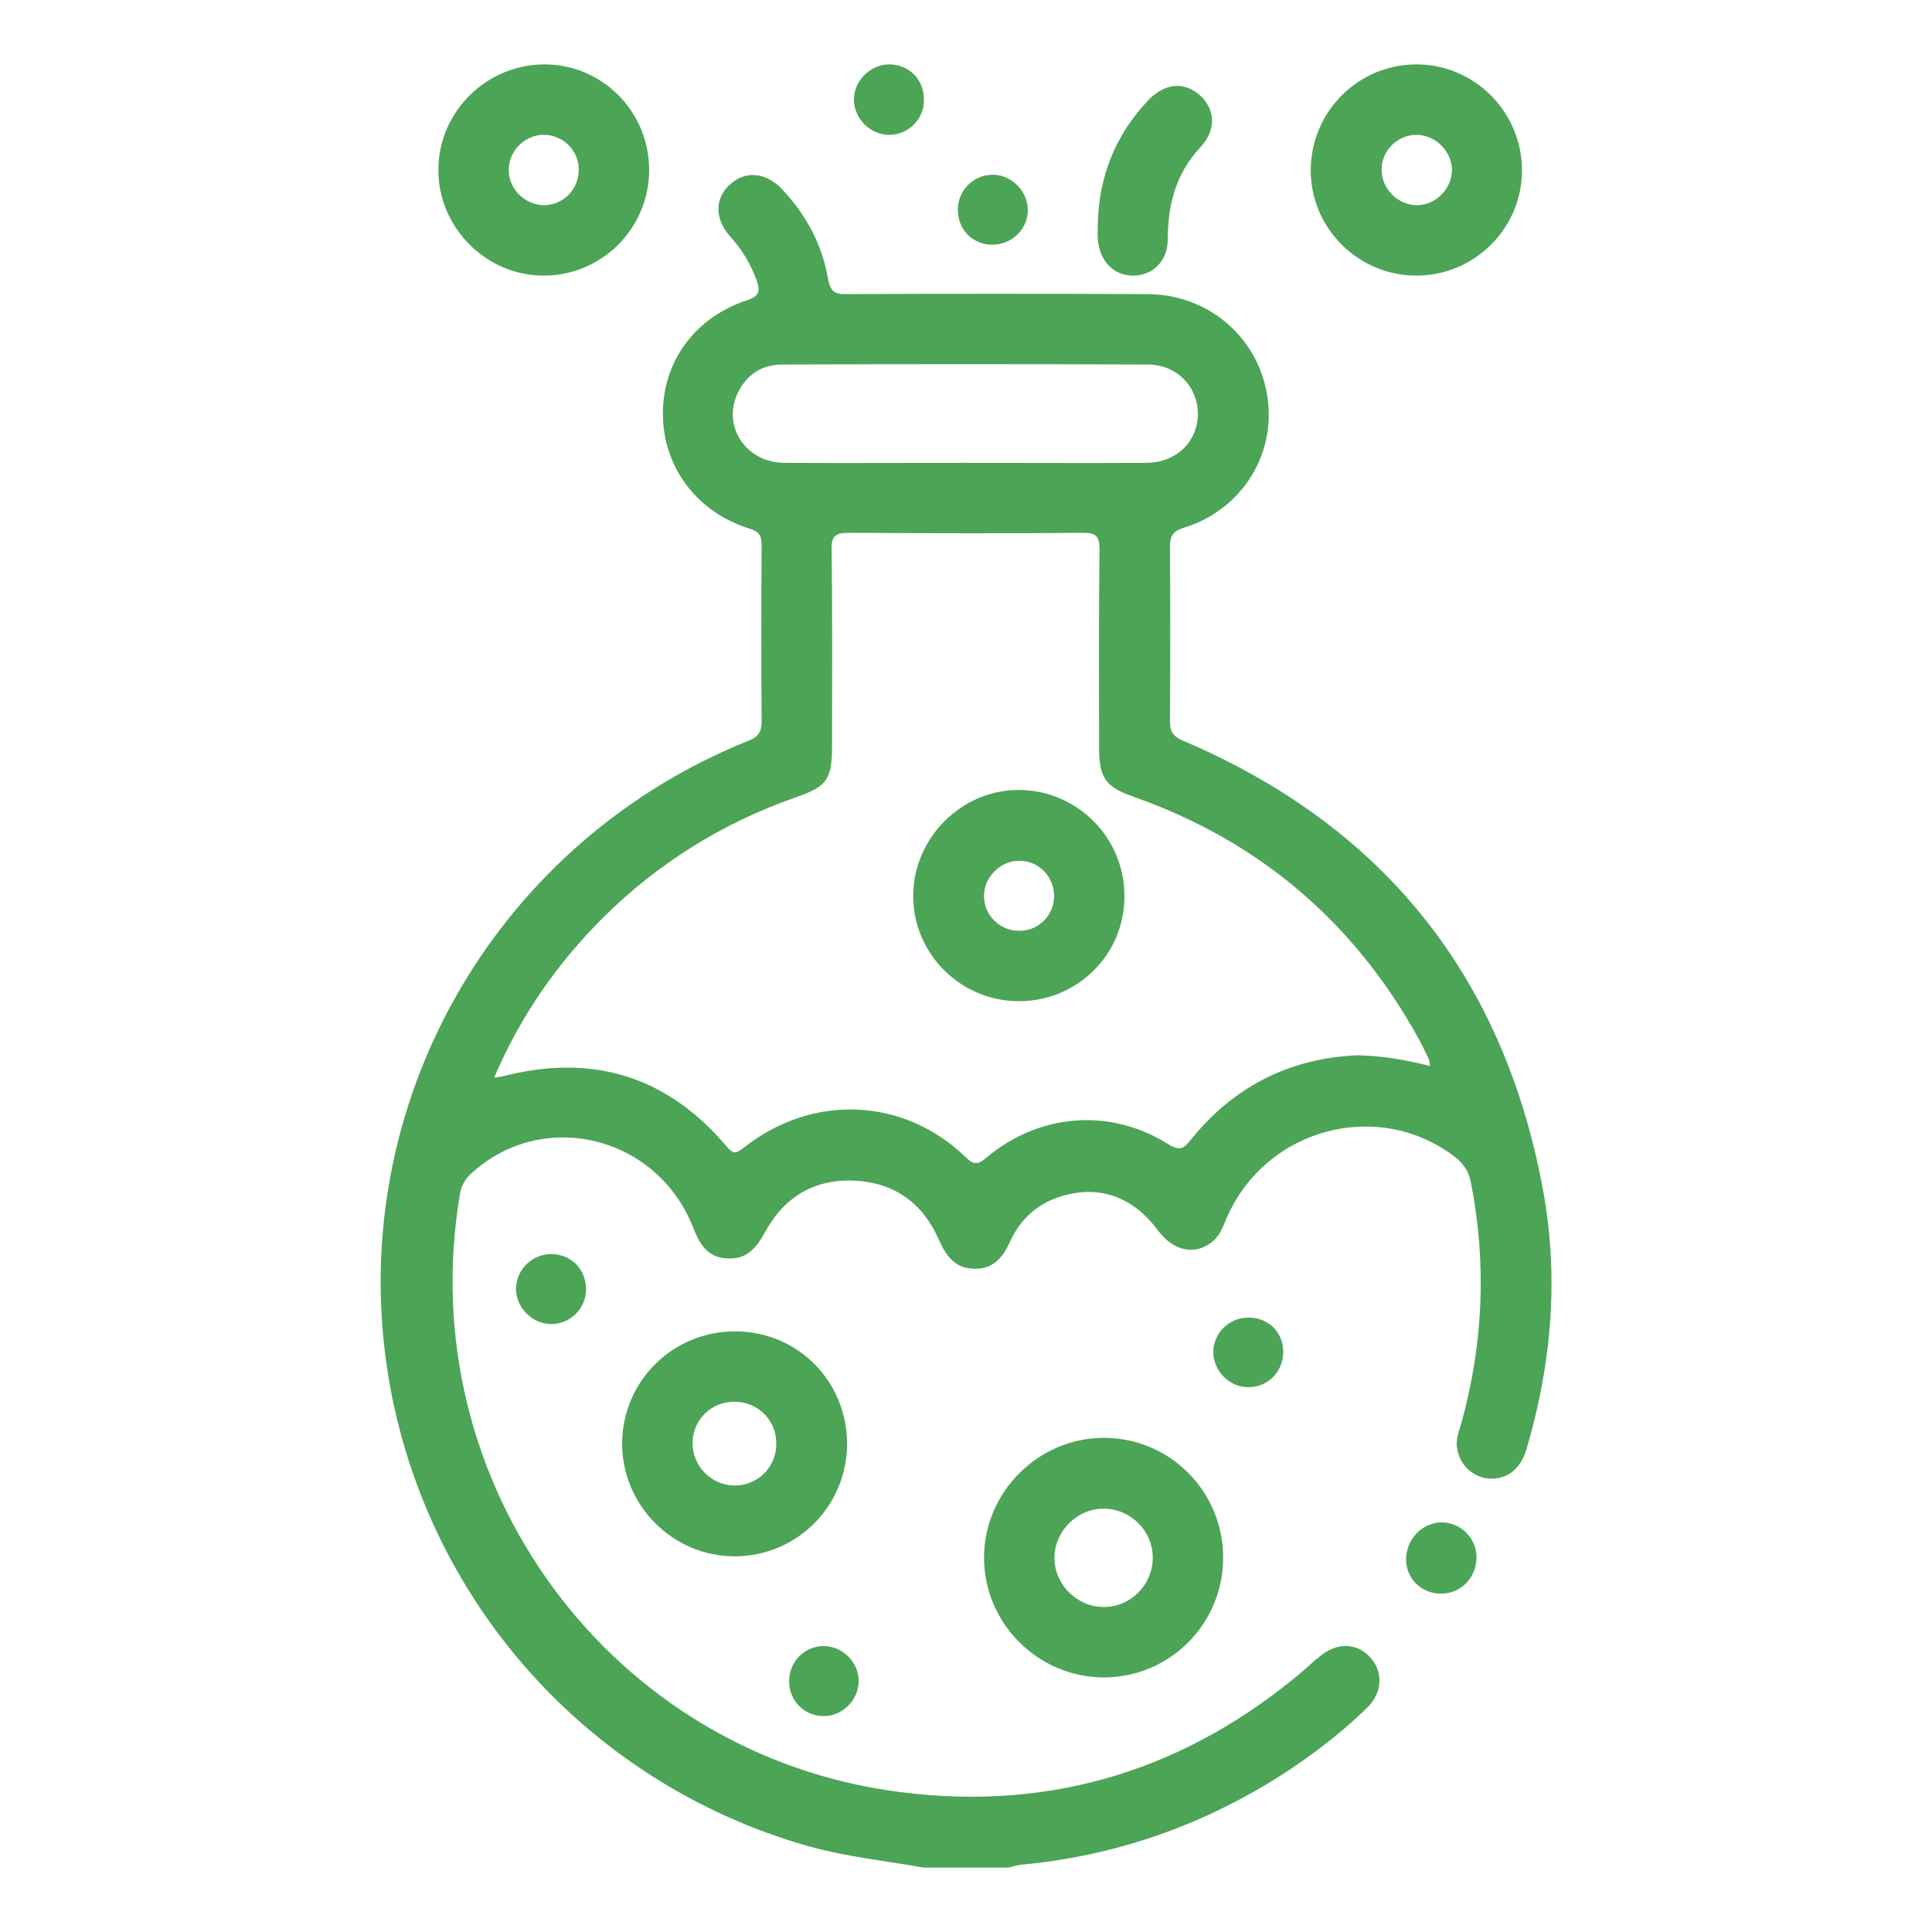 <svg xmlns="http://www.w3.org/2000/svg" xmlns:xlink="http://www.w3.org/1999/xlink" id="Layer_1" x="0px" y="0px" viewBox="0 0 45 45" style="enable-background:new 0 0 45 45;" xml:space="preserve"> <style type="text/css"> .st0{fill:#4CA456;} </style> <g> <path class="st0" d="M21.51,43.5c-0.89-0.16-1.78-0.25-2.65-0.49C13.55,41.52,9.65,37,8.97,31.53c-0.76-6.11,2.71-11.97,8.47-14.28 c0.23-0.09,0.3-0.21,0.3-0.45c-0.01-1.37-0.01-2.73,0-4.1c0-0.23-0.06-0.32-0.29-0.39c-1.22-0.38-2-1.43-2.01-2.65 c-0.01-1.23,0.74-2.27,1.97-2.67c0.27-0.09,0.3-0.21,0.22-0.44C17.49,6.15,17.28,5.81,17,5.5c-0.36-0.41-0.35-0.88,0-1.2 c0.35-0.33,0.83-0.29,1.2,0.09c0.57,0.6,0.95,1.3,1.09,2.12c0.05,0.28,0.16,0.35,0.43,0.34c2.34-0.01,4.67-0.01,7.01,0 c1.62,0.01,2.86,1.3,2.82,2.89c-0.03,1.17-0.82,2.2-1.97,2.55c-0.26,0.08-0.33,0.19-0.33,0.45c0.01,1.35,0.01,2.71,0,4.06 c0,0.24,0.07,0.35,0.3,0.45c4.63,1.97,7.43,5.43,8.37,10.36c0.4,2.07,0.23,4.14-0.37,6.16c-0.14,0.46-0.46,0.69-0.86,0.67 c-0.38-0.03-0.69-0.31-0.75-0.7c-0.04-0.21,0.04-0.4,0.1-0.6c0.51-1.85,0.59-3.71,0.22-5.6c-0.05-0.27-0.18-0.44-0.38-0.6 c-1.79-1.36-4.39-0.66-5.3,1.41c-0.09,0.2-0.15,0.41-0.33,0.56c-0.4,0.34-0.91,0.24-1.27-0.24c-0.56-0.76-1.3-1.05-2.14-0.84 c-0.61,0.15-1.05,0.52-1.31,1.08c-0.17,0.38-0.4,0.66-0.85,0.64c-0.45-0.01-0.65-0.31-0.82-0.69c-0.37-0.84-1.03-1.31-1.94-1.36 c-0.92-0.05-1.64,0.36-2.09,1.18c-0.2,0.37-0.43,0.67-0.91,0.63c-0.46-0.03-0.63-0.35-0.78-0.73c-0.84-2.12-3.47-2.77-5.14-1.27 c-0.16,0.14-0.26,0.3-0.29,0.52c-1.13,6.72,3.51,13.05,10.25,13.91c3.57,0.46,6.73-0.54,9.46-2.88c0.1-0.09,0.2-0.19,0.31-0.27 c0.41-0.35,0.89-0.33,1.2,0.03c0.3,0.34,0.26,0.83-0.1,1.17c-0.63,0.61-1.33,1.14-2.07,1.61c-1.82,1.14-3.81,1.83-5.95,2.03 c-0.11,0.01-0.21,0.04-0.32,0.07C22.82,43.5,22.17,43.5,21.51,43.5z M33.31,24.83c-0.02-0.08-0.01-0.13-0.03-0.16 c-0.08-0.16-0.15-0.32-0.24-0.48c-1.5-2.72-3.72-4.61-6.66-5.64c-0.62-0.22-0.77-0.43-0.78-1.08c0-1.56-0.01-3.12,0.01-4.67 c0-0.3-0.07-0.39-0.38-0.39c-1.82,0.02-3.64,0.01-5.45,0c-0.32,0-0.42,0.07-0.41,0.4c0.02,1.52,0.01,3.03,0.01,4.55 c0,0.8-0.11,0.96-0.87,1.22c-1.7,0.6-3.19,1.53-4.47,2.8c-1.07,1.07-1.92,2.29-2.53,3.72c0.1-0.01,0.15-0.02,0.2-0.03 c2.08-0.54,3.83-0.01,5.22,1.64c0.17,0.2,0.24,0.14,0.41,0.01c1.59-1.25,3.71-1.16,5.15,0.23c0.19,0.19,0.29,0.18,0.49,0.01 c1.23-1.03,2.88-1.16,4.23-0.31c0.28,0.17,0.37,0.1,0.54-0.12c0.99-1.22,2.28-1.88,3.86-1.95C32.17,24.59,32.73,24.68,33.31,24.83z M22.45,10.78c1.42,0,2.84,0.01,4.26,0c0.7-0.01,1.19-0.5,1.19-1.14c0-0.63-0.48-1.14-1.15-1.15c-2.84-0.01-5.68-0.01-8.52,0 c-0.48,0-0.84,0.23-1.05,0.67c-0.36,0.77,0.19,1.61,1.08,1.62C19.66,10.79,21.06,10.78,22.45,10.78z"></path> <path class="st0" d="M28.49,36.28c0,1.54-1.24,2.79-2.78,2.79c-1.53,0-2.79-1.26-2.79-2.79c0-1.53,1.27-2.79,2.79-2.79 C27.25,33.49,28.49,34.74,28.49,36.28z M26.85,36.3c0.01-0.63-0.5-1.15-1.13-1.16c-0.62-0.01-1.15,0.51-1.16,1.13 c-0.01,0.62,0.51,1.15,1.13,1.16C26.32,37.44,26.84,36.93,26.85,36.3z"></path> <path class="st0" d="M19.73,33.63c0,1.44-1.16,2.61-2.6,2.62c-1.45,0.01-2.64-1.18-2.64-2.63c0.01-1.46,1.19-2.62,2.65-2.61 C18.59,31.02,19.73,32.18,19.73,33.63z M17.1,34.6c0.53,0.01,0.97-0.41,0.98-0.94c0.02-0.56-0.4-1-0.96-1.01 c-0.54-0.01-0.97,0.4-0.99,0.94C16.12,34.13,16.55,34.59,17.1,34.6z"></path> <path class="st0" d="M15.12,3.98c-0.01,1.35-1.11,2.44-2.46,2.44c-1.34,0-2.45-1.12-2.45-2.46c0-1.36,1.13-2.47,2.49-2.46 C14.05,1.51,15.13,2.62,15.12,3.98z M13.48,3.97c0.01-0.46-0.36-0.83-0.82-0.83c-0.43,0-0.81,0.37-0.81,0.81 c-0.01,0.45,0.38,0.83,0.83,0.83C13.12,4.77,13.47,4.42,13.48,3.97z"></path> <path class="st0" d="M32.99,6.42c-1.35,0-2.46-1.1-2.46-2.45c0-1.37,1.11-2.48,2.48-2.47c1.35,0.01,2.44,1.12,2.44,2.47 C35.45,5.32,34.34,6.42,32.99,6.42z M32.98,3.14c-0.44,0.01-0.8,0.37-0.8,0.81c0,0.45,0.38,0.83,0.83,0.83 c0.45-0.01,0.82-0.4,0.81-0.85C33.79,3.49,33.42,3.14,32.98,3.14z"></path> <path class="st0" d="M25.57,5.2c0.03-1.1,0.41-2.05,1.16-2.85c0.39-0.42,0.86-0.46,1.23-0.12c0.35,0.33,0.37,0.8,0,1.2 c-0.57,0.61-0.76,1.33-0.76,2.14c0,0.51-0.35,0.85-0.81,0.85c-0.45,0-0.78-0.34-0.82-0.85C25.56,5.45,25.57,5.33,25.57,5.2z"></path> <path class="st0" d="M33.56,37.12c-0.45,0-0.81-0.35-0.81-0.8c0-0.46,0.37-0.85,0.81-0.86c0.46-0.01,0.84,0.37,0.83,0.83 C34.38,36.76,34.02,37.12,33.56,37.12z"></path> <path class="st0" d="M21.52,2.33c0,0.45-0.36,0.81-0.81,0.81c-0.44,0-0.81-0.37-0.82-0.81c-0.01-0.45,0.39-0.84,0.84-0.83 C21.19,1.51,21.53,1.87,21.52,2.33z"></path> <path class="st0" d="M18.38,39.16c0-0.45,0.35-0.81,0.79-0.82c0.45-0.01,0.84,0.38,0.83,0.83c-0.01,0.44-0.39,0.81-0.82,0.8 C18.73,39.97,18.38,39.61,18.38,39.16z"></path> <path class="st0" d="M12.86,29.21c0.45,0.01,0.79,0.36,0.79,0.82c0,0.45-0.37,0.81-0.81,0.81c-0.45,0-0.84-0.4-0.82-0.85 C12.04,29.55,12.41,29.2,12.86,29.21z"></path> <path class="st0" d="M29.07,30.69c0.46-0.01,0.81,0.33,0.82,0.78c0.01,0.47-0.36,0.85-0.82,0.84c-0.44,0-0.81-0.38-0.81-0.82 C28.26,31.06,28.62,30.69,29.07,30.69z"></path> <path class="st0" d="M23.11,5.7c-0.45,0-0.8-0.35-0.8-0.81c0-0.45,0.35-0.81,0.8-0.82c0.45-0.01,0.84,0.39,0.83,0.84 C23.93,5.35,23.56,5.7,23.11,5.7z"></path> <path class="st0" d="M26.19,20.88c0,1.36-1.1,2.44-2.46,2.44c-1.35,0-2.46-1.1-2.46-2.45c0-1.35,1.13-2.49,2.49-2.47 C25.11,18.42,26.2,19.53,26.19,20.88z M23.75,21.68c0.44,0,0.8-0.36,0.8-0.8c0.01-0.46-0.36-0.84-0.82-0.83 c-0.43,0-0.81,0.38-0.81,0.81C22.91,21.31,23.29,21.69,23.75,21.68z"></path> </g> </svg>